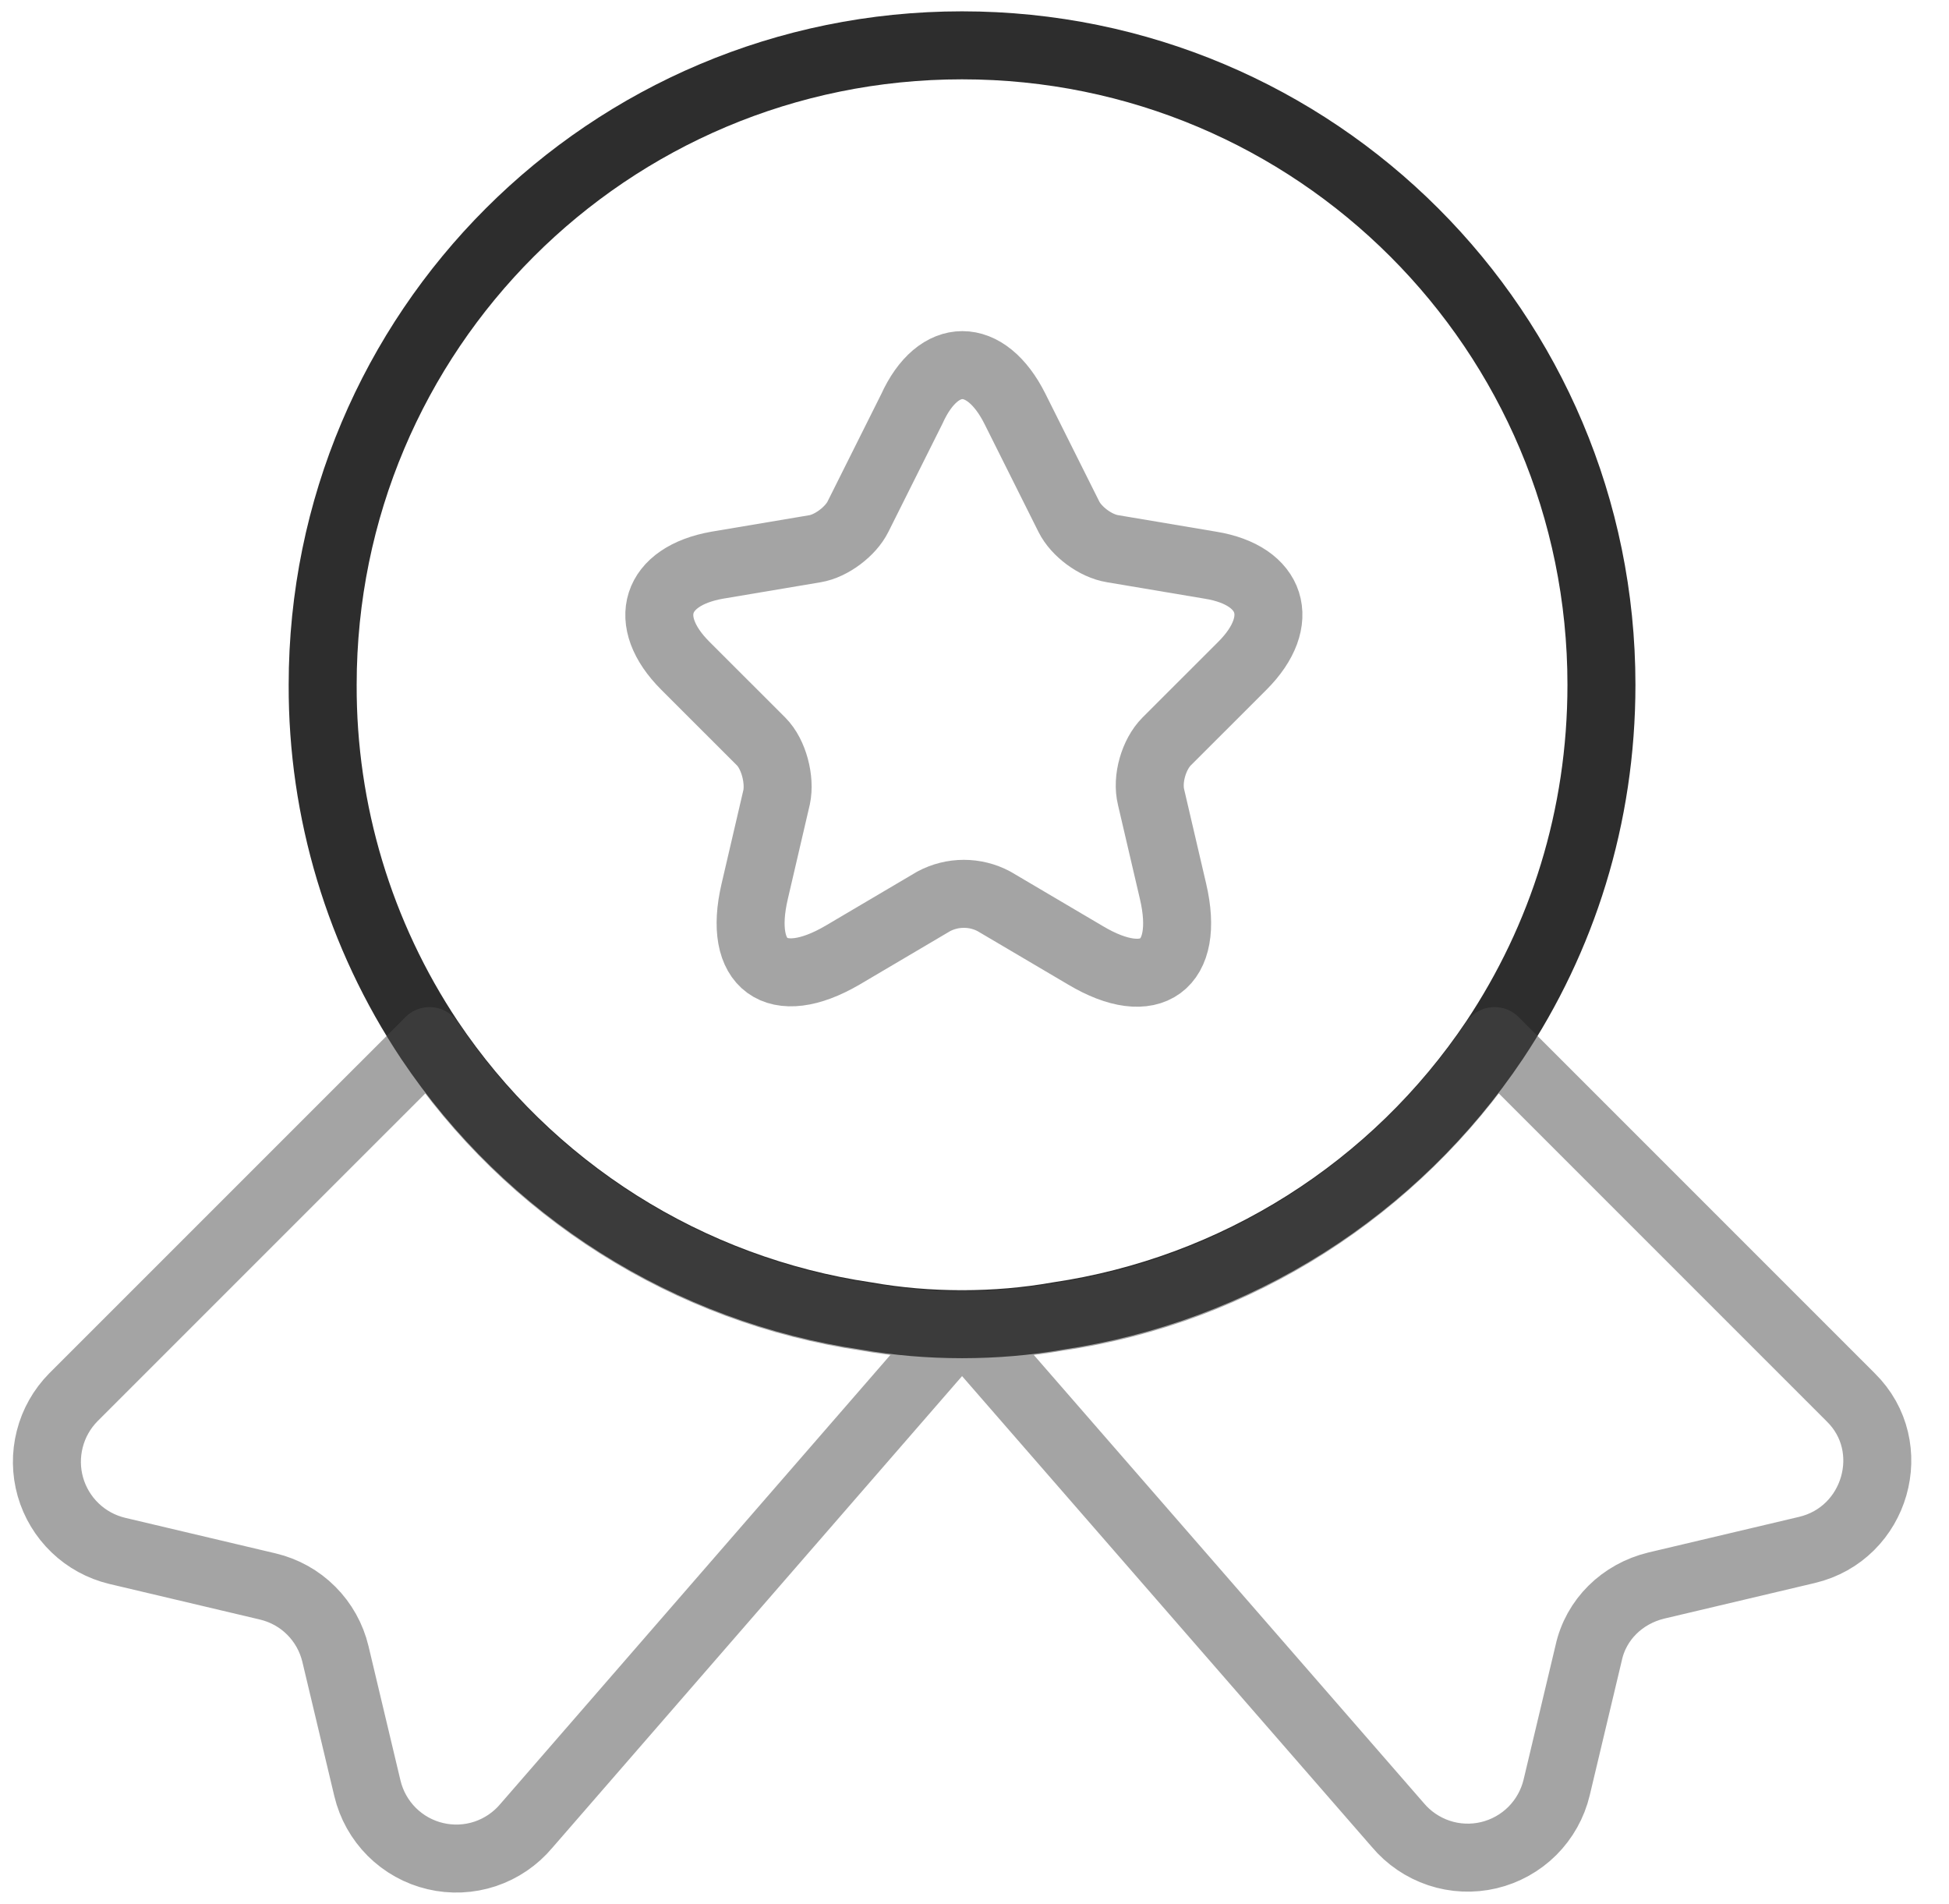 <svg xmlns="http://www.w3.org/2000/svg" width="43" height="42" viewBox="0 0 43 42" fill="none"><path d="M35.332 15.106C35.332 18.028 34.465 20.708 32.974 22.945C31.881 24.575 30.46 25.958 28.801 27.006C27.142 28.054 25.282 28.744 23.341 29.031C22.656 29.152 21.951 29.212 21.225 29.212C20.5 29.212 19.795 29.152 19.11 29.031C17.168 28.744 15.309 28.054 13.65 27.006C11.991 25.958 10.57 24.575 9.477 22.945C7.93 20.624 7.109 17.895 7.119 15.106C7.119 7.307 13.427 1 21.225 1C29.024 1 35.332 7.307 35.332 15.106Z" stroke="#2D2D2D" stroke-width="1.5" stroke-linecap="round" stroke-linejoin="round"></path><path opacity="0.5" d="M39.865 34.192L36.54 34.978C35.795 35.159 35.21 35.723 35.049 36.469L34.344 39.431C34.257 39.795 34.071 40.127 33.807 40.391C33.542 40.655 33.209 40.84 32.846 40.926C32.482 41.012 32.101 40.995 31.747 40.877C31.392 40.758 31.077 40.544 30.837 40.257L21.225 29.214L11.613 40.278C11.373 40.564 11.058 40.779 10.704 40.897C10.349 41.015 9.968 41.032 9.605 40.946C9.241 40.861 8.908 40.675 8.643 40.411C8.379 40.147 8.193 39.815 8.106 39.451L7.401 36.489C7.315 36.127 7.13 35.795 6.867 35.532C6.604 35.268 6.272 35.084 5.91 34.998L2.585 34.212C2.236 34.128 1.916 33.954 1.658 33.706C1.399 33.458 1.211 33.146 1.112 32.801C1.014 32.457 1.009 32.093 1.098 31.746C1.186 31.398 1.366 31.081 1.617 30.826L9.477 22.967C10.569 24.597 11.991 25.98 13.65 27.028C15.308 28.076 17.168 28.766 19.109 29.053C19.794 29.174 20.5 29.234 21.225 29.234C21.951 29.234 22.656 29.174 23.341 29.053C27.351 28.469 30.797 26.191 32.974 22.967L40.833 30.826C41.941 31.915 41.397 33.829 39.865 34.192ZM22.394 9.022L23.583 11.4C23.744 11.723 24.167 12.045 24.55 12.105L26.706 12.468C28.077 12.69 28.399 13.697 27.412 14.685L25.739 16.357C25.457 16.64 25.296 17.184 25.396 17.587L25.88 19.662C26.263 21.295 25.396 21.939 23.946 21.073L21.93 19.884C21.726 19.775 21.497 19.718 21.265 19.718C21.033 19.718 20.805 19.775 20.6 19.884L18.585 21.073C17.134 21.919 16.268 21.295 16.651 19.662L17.134 17.587C17.215 17.204 17.074 16.64 16.792 16.357L15.119 14.685C14.132 13.697 14.454 12.71 15.824 12.468L17.981 12.105C18.343 12.045 18.767 11.723 18.928 11.4L20.117 9.022C20.701 7.732 21.749 7.732 22.394 9.022Z" stroke="#4B4B4B" stroke-width="1.5" stroke-linecap="round" stroke-linejoin="round"></path></svg>